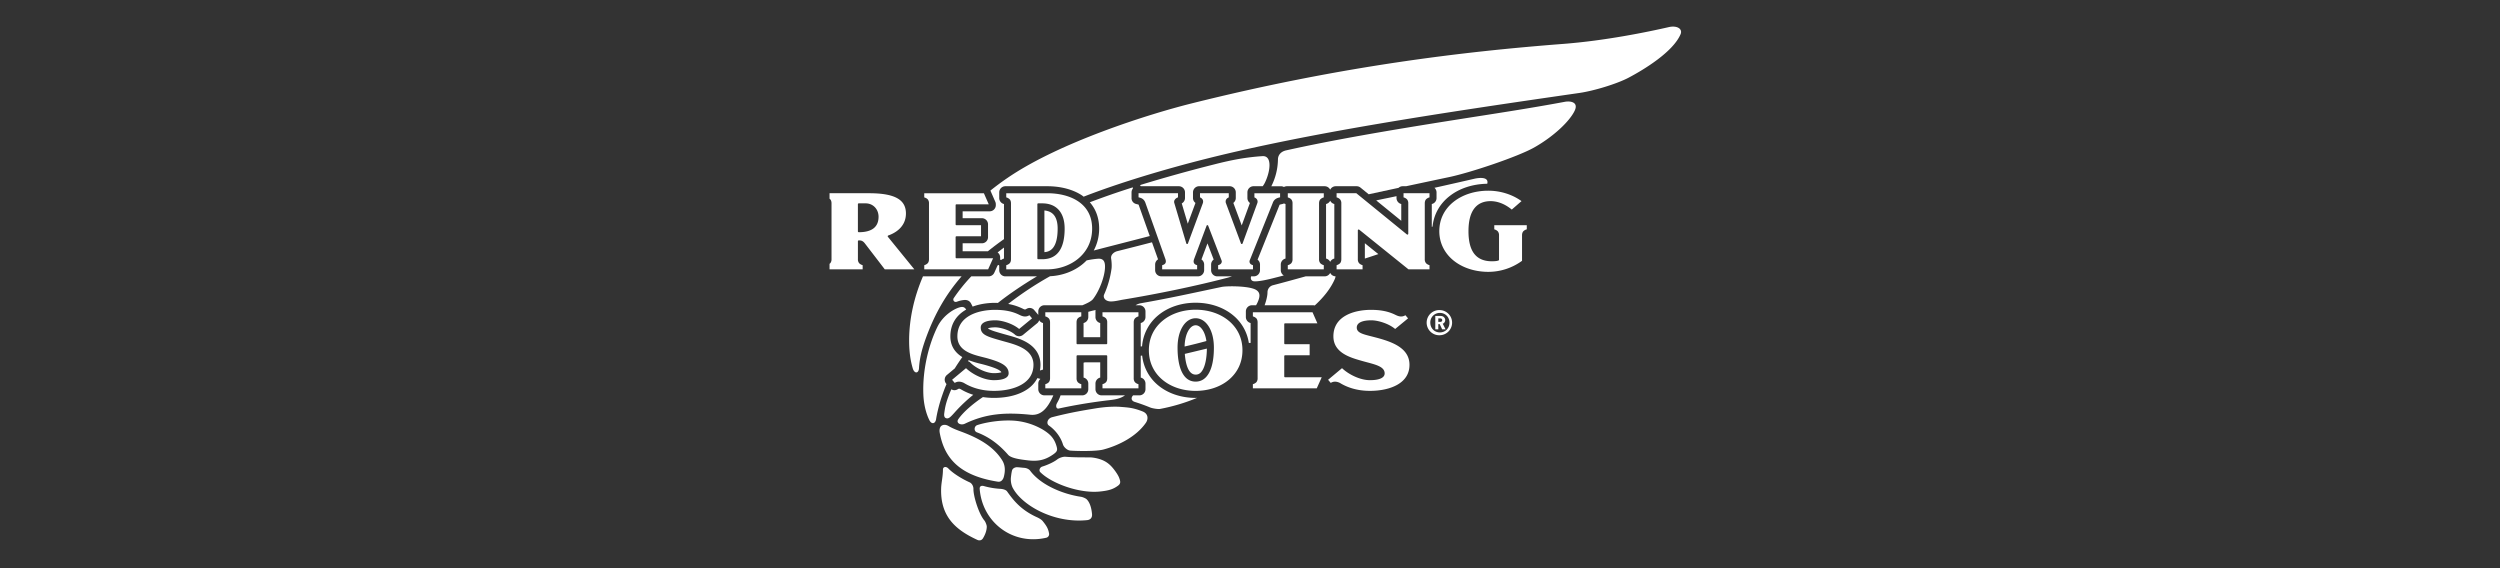 <svg xmlns="http://www.w3.org/2000/svg" width="220" height="50" fill="none" viewBox="0 0 220 50">
  <rect x="0" y="0" width="220" height="50" fill="#333333" stroke="none"/>
  <g clip-path="url(#a)">
    <path fill="#fff" fill-rule="evenodd" d="M96.416 27.282a8.55 8.55 0 0 0-.646.158v.46a.54.54 0 0 1-.4.522l-.017.006v1.246h1.465v-1.246l-.016-.006a.54.54 0 0 1-.401-.523v-.495c0-.041.005-.082.015-.122Zm.31-7.167c0 .698-.169 1.35-.477 1.93 1.625-.425 3.302-.847 4.93-1.274l-.956-2.69-.006-.018c-.021-.064-.021-.064-.155-.092l-.086-.022a.525.525 0 0 1-.401-.523v-.496c0-.11.034-.213.09-.298.034-.062.086-.16-.046-.123-1.25.395-2.49.826-3.716 1.292.54.614.823 1.4.823 2.314Zm11.684 4.204h-1.29a.541.541 0 0 1-.542-.543v-.495a.54.54 0 0 1 .227-.441l-.547-1.423-.53 1.415a.543.543 0 0 1 .237.449v.495a.545.545 0 0 1-.334.501.539.539 0 0 1-.207.041h-3.23a.545.545 0 0 1-.501-.334.547.547 0 0 1-.041-.208v-.495c0-.19.1-.362.257-.459l-.534-1.5a359.92 359.92 0 0 1-3.053.78c-.298.074-.596.324-.542.65.055.331.06.69.035.885a8.33 8.33 0 0 1-.65 2.275c-.099.225.018.532.453.605.323.053.943-.104 1.137-.137 3.088-.505 6.555-1.227 9.299-1.948a5 5 0 0 0 .356-.113ZM92.69 34.791h-.779a.542.542 0 0 1-.542-.542v-.496a.54.54 0 0 1 .188-.407 2.658 2.658 0 0 0-.27-.07c-.228.445-.592.823-1.092 1.111-.898.52-1.98.628-2.73.628-.324 0-.647-.024-.966-.072-.81.533-1.732 1.303-2.173 1.955-.222.33.223.56.579.39 1.877-.903 3.576-1.013 5.778-.79.97.098 1.535-.637 1.985-1.648a.527.527 0 0 0 .023-.06m-8.306-.587c-.015.003-.044.018-.077.035l-.08.042a.513.513 0 0 1-.508-.022c-.042.098-.087.191-.127.29-.354.879-.426 1.277-.5 1.834-.032.243.025.417.241.435.17.014.317-.122.614-.451a13.841 13.841 0 0 1 1.699-1.623 5.073 5.073 0 0 1-1.108-.495c-.103-.048-.15-.045-.154-.045Zm1.962-2.176a8.716 8.716 0 0 1-1.101-.331l-.066.087c.08.027.156.07.22.135.433.442 1.347.92 2.065.92.349 0 .555-.044.658-.08-.026-.051-.088-.117-.23-.202-.283-.166-.74-.305-1.142-.423a13.798 13.798 0 0 0-.404-.106ZM83.293 33.8l-.03-.037a.543.543 0 0 1 .065-.766l.692-.577c.21-.34.433-.672.665-.997l-.009-.004c-.692-.428-1.044-1.038-1.044-1.818 0-1.03.484-1.841 1.392-2.357-.146-.24-.323-.293-.698-.158-.546.196-1.382.758-1.834 1.68-.722 1.47-1.326 3.684-1.236 5.958.036.903.252 1.698.53 2.254.195.39.526.322.59-.087.108-.704.34-1.518.51-2.015.13-.378.255-.723.407-1.076Zm8.493-1.276v-4.096l-.016-.006a.536.536 0 0 1-.323-.244.547.547 0 0 1-.175.265l-.29.238-.954.786a.543.543 0 0 1-.708-.016c-.459-.416-1.313-.645-1.728-.645-.358 0-.561.05-.653.087a.373.373 0 0 0 .115.08c.225.123.635.24 1.156.39l.118.033.263.074c.56.154 1.26.346 1.835.702.754.469 1.136 1.118 1.136 1.934a2.7 2.7 0 0 1-.049.497c.092-.023.183-.05.273-.08Zm-5.78 4.882c-.296.097-.326.532-.037.64 1.072.403 1.954 1.07 2.745 1.974.284.325 1.177.421 1.662.482.885.113 1.534.032 2.32-.523.332-.235.373-.364.297-.65-.19-.717-.541-1.11-1.245-1.535a5.89 5.89 0 0 0-2.547-.777c-1.156-.072-2.456.145-3.196.389Zm.999-13.087h-1.531a14.8 14.8 0 0 0-1.546 1.918c-.107.16.029.406.284.312.205-.079.42-.13.638-.15.261-.02.472.07.596.298.048.088.097.187.145.285.754-.28 1.528-.332 1.969-.332.087 0 .17.004.256.007 1.054-.834 2.285-1.652 3.435-2.338h-2.777a.54.54 0 0 1-.542-.543v-.358c.002-.13-.118-.122-.164-.018l-.27.599a.542.542 0 0 1-.494.32m1.346-1.566v-.968c-.19.14-.375.284-.561.43a.538.538 0 0 1 .224.436v.086c0 .013-.004.026-.004.039.002.002.002.006.002.013-.006.085.066.122.16.044a.504.504 0 0 1 .162-.075l.017-.005Z" clip-rule="evenodd"/>
    <path fill="#fff" fill-rule="evenodd" d="M84.621 24.318H81.26c-.013 0-.024-.002-.037-.003-.794 1.849-1.204 3.736-1.22 5.57-.007.876.082 1.73.318 2.527.147.497.525.47.552-.017.041-.704.183-1.479.615-2.665.772-2.115 1.768-3.85 3.134-5.412Zm5.326 2.82c.022.01.044.018.066.03.137.072.196.068.202.068.012 0 .042-.017.075-.034l.088-.046a.52.52 0 0 1 .642.141l.32.378.03.038v-.31c0-.298.243-.541.541-.541h3.317l.022.002c.4-.163.79-.353.94-.55.578-.758 1.008-1.957 1.048-2.723.028-.515-.087-.865-.631-.822a7.687 7.687 0 0 0-.986.147 4.017 4.017 0 0 1-.345.322c-.772.64-1.808 1.021-2.872 1.07a29.74 29.74 0 0 0-3.686 2.44c.426.072.84.203 1.23.39Zm23.163-4.38.016-.005v-4.8l-.016-.005a.516.516 0 0 1-.119-.047.458.458 0 0 1-.126.047l-.099.024c-.165.035-.167.046-.182.091l-.012.036-1.906 4.752a.54.54 0 0 1 .215.43v.496a.54.54 0 0 1-.541.541h-.241c-.071.213.009.42.267.437.439.033 1.362-.193 1.733-.289.293-.073.584-.15.875-.225a.543.543 0 0 1-.265-.464v-.497a.54.54 0 0 1 .401-.522Zm-20.037-2.643c0-.564-.129-.987-.381-1.251-.188-.197-.452-.312-.785-.342v3.667c.456-.031 1.166-.276 1.166-2.074Zm18.016-6.374c-1.429.095-2.672.327-4.227.723a134.31 134.31 0 0 0-6.446 1.794c-.114.045-.096.13.022.13h3.301c.299 0 .541.243.541.541v.497a.54.54 0 0 1-.285.475c.056.193.268.905.529 1.786l.678-1.829a.535.535 0 0 1-.219-.432v-.496c0-.3.243-.543.541-.543h2.683c.3 0 .542.244.542.543v.496a.53.53 0 0 1-.058.24.531.531 0 0 1-.158.19c.087.23.388 1.043.738 1.98.344-.938.647-1.77.723-1.974a.54.54 0 0 1-.222-.436v-.496c0-.3.243-.543.541-.543h.809c.076-.109.139-.21.183-.298.479-.96.688-2.41-.216-2.348Zm-15.86 21.051h-1.9c-.121.358-.222.516-.322.704-.129.243-.05.501.161.455.908-.198 2.313-.47 4.046-.687.636-.079 1.274-.102 1.783-.472h-2.055a.543.543 0 0 1-.541-.542v-.496a.541.541 0 0 1 .418-.527v-1.344h-1.337l-.128.035v1.309l.016.004a.54.54 0 0 1 .4.523v.496a.54.54 0 0 1-.542.542Zm9.034-3.65c.057.747.257 1.824.955 1.824.206 0 .471-.065.696-.569.185-.412.283-1.008.291-1.72a.694.694 0 0 1-.042.008c-.698.17-1.297.313-1.9.457Z" clip-rule="evenodd"/>
    <path fill="#fff" fill-rule="evenodd" d="M87.813 42.389c.304.049.47-.217.523-.424.143-.547.127-1.03-.15-1.47-.787-1.255-2.133-1.935-3.272-2.386-.478-.19-.961-.334-1.449-.623-.2-.119-.46-.148-.637 0-.135.114-.175.361-.135.583.389 2.144 1.623 3.769 5.12 4.32Zm35.08-24.963v-.163c-.323.069-.615.131-.863.18-.314.064-.619.128-.924.192l2.205 1.796v-1.477l-.017-.005a.544.544 0 0 1-.401-.523Zm-5.836 5.62a.54.54 0 0 1 .346-.288l.017-.005v-4.799c-.007-.002-.01-.004-.017-.005a.547.547 0 0 1-.346-.288.544.544 0 0 1-.348.288l-.016.005v4.8a.54.54 0 0 1 .363.292m.001.967a.547.547 0 0 1-.487.306h-1.671c-.972.27-1.977.549-2.883.782a.641.641 0 0 0-.476.612c0 .318-.109.757-.254 1.149h4.265c.049 0 .098.008.145.021.779-.712 1.401-1.487 1.766-2.324a.836.836 0 0 0 .066-.243.54.54 0 0 1-.471-.303Zm3.05-1.26c.397-.127.792-.258 1.186-.392-.44-.354-.864-.696-1.186-.958v1.35Zm9.648-7.026c-.769.178-2.119.486-3.523.8a.537.537 0 0 1 .183.403v.496a.535.535 0 0 1-.417.528v2.011l.066-.028c.106-1.048.62-1.982 1.474-2.66.875-.698 2.057-1.087 3.34-1.107a.905.905 0 0 0 .013-.063c.097-.58-.803-.457-1.136-.38Zm17.106-13.343c-1.896.433-5.593 1.195-9.303 1.48-8.666.668-19.438 1.92-32.7 5.237-3.684.921-11.565 3.387-16.197 6.555-.527.359-1.028.732-1.506 1.115l.43.982a.55.55 0 0 1 .047.218v.084c0 .3-.244.541-.542.541h-2.378v.605h1.693c.3 0 .542.243.542.542v1.125a.54.54 0 0 1-.542.542h-1.693v.7h2.225c.459-.371.93-.727 1.413-1.066v-3.09a.54.54 0 0 1-.417-.528v-.496c0-.299.243-.542.541-.542h3.698c1.175 0 2.255.286 3.04.807.051.035.097.074.147.112 3.169-1.23 7.116-2.412 10.853-3.352 9.072-2.278 20.513-4.006 32.775-5.775 1.29-.186 3.312-.808 4.316-1.336 1.372-.723 3.92-2.272 4.586-3.829.21-.49-.334-.79-1.028-.631Z" clip-rule="evenodd"/>
    <path fill="#fff" fill-rule="evenodd" d="M137.705 8.959c-3.23.602-6.321 1.063-9.458 1.559-6.317.998-10.978 1.806-15.065 2.714-.487.108-.722.437-.722.797a5.41 5.41 0 0 1-.583 2.36h.847a.54.54 0 0 1 .263.067.533.533 0 0 1 .263-.068h3.32c.213 0 .398.125.487.306a.542.542 0 0 1 .488-.306h1.838c.125 0 .246.044.342.122l.721.587c.891-.192 1.776-.384 2.626-.566a.537.537 0 0 1 .363-.143h.302c1.483-.316 2.813-.6 3.783-.803 1.883-.396 6.021-1.783 7.477-2.6 1.733-.976 3.142-2.324 3.575-3.245.36-.766-.388-.87-.867-.781Zm-27.411 16.446c-.759-.252-2.376-.243-2.8-.153-2.726.576-4.712 1.016-7.085 1.43-.169.028-.33.089-.474.18h.325c.3 0 .542.243.542.541v.496a.54.54 0 0 1-.401.523l-.016.006v2.062l.116-.012a3.916 3.916 0 0 1 1.402-2.715c.862-.724 2.039-1.123 3.315-1.123 1.275 0 2.453.399 3.316 1.123a3.893 3.893 0 0 1 1.363 2.413c.052.004.104.004.156.002v-1.75l-.017-.006a.544.544 0 0 1-.4-.523v-.496c0-.298.242-.541.542-.541h.357a3.03 3.03 0 0 0 .12-.228c.289-.619.26-1.021-.361-1.23ZM91.26 45.52c-1.48-.668-2.13-1.569-2.636-2.274-.11-.154-.394-.22-.623-.23-.477-.03-.95-.11-1.41-.24-.248-.07-.397.022-.378.254.226 2.908 2.867 4.98 5.86 4.29a.322.322 0 0 0 .243-.38c-.081-.48-.284-.735-.55-1.075-.116-.147-.354-.276-.506-.345Zm4.361-1.587c-.087-.083-.348-.194-.501-.217-1.568-.23-3.526-1.02-4.474-2.303-.103-.139-.324-.23-.514-.243-.244-.018-.452-.049-.632-.054-.177-.007-.393.102-.44.284-.058.221-.081.464-.102.637a1.77 1.77 0 0 0 .135.84c.786 1.57 3.629 3.195 6.572 2.895.215-.022.47-.145.433-.541-.06-.65-.243-1.072-.477-1.298Z" clip-rule="evenodd"/>
    <path fill="#fff" fill-rule="evenodd" d="M105.843 29.056c-.125-.197-.334-.432-.625-.432-.288 0-.495.235-.618.43-.217.349-.342.86-.355 1.44a47.392 47.392 0 0 0 1.918-.484c-.054-.376-.163-.706-.32-.954ZM85.662 43.03c.004-.243-.132-.494-.338-.587-.707-.316-1.475-.803-1.871-1.218-.196-.204-.474-.157-.474.095 0 .605-.136 1.109-.157 1.611-.094 2.465 1.208 3.672 3.187 4.58.172.079.375.053.495-.145.18-.295.332-.67.332-1.03 0-.11-.107-.412-.217-.542-.487-.578-.968-2.14-.957-2.763Zm16.24-9.135a3.914 3.914 0 0 1-1.391-2.605l-.125.014v1.923l.015.005a.542.542 0 0 1 .402.522v.496a.547.547 0 0 1-.159.384.547.547 0 0 1-.384.158h-.546c-.107.109-.147.229-.124.334.026.12.131.2.276.244a17 17 0 0 1 1.355.49c.201.083.695.158.857.127a16.235 16.235 0 0 0 3.271-.977c-.044.001-.086.006-.131.006-1.277 0-2.453-.398-3.316-1.121Zm-3.897 7.384c-.407-.514-.813-.785-1.49-.948a3.564 3.564 0 0 0-.56-.082c-.885 0-1.516 0-2.19-.054-.22-.018-.539.087-.747.248-.241.186-.742.443-1.297.616-.214.065-.326.342-.176.49 1.002 1.004 3.434 1.88 5.214 1.708.84-.082 1.219-.218 1.625-.516.263-.193.217-.379.108-.676-.088-.245-.324-.579-.487-.786Zm2.538-5.075c-.83-.325-1.238-.342-1.915-.397-.49-.039-1.273-.026-2.248.136-1.007.168-2.113.34-3.78.767-.43.112-.548.563-.297.736.475.329 1.01.926 1.233 1.653.076.252.375.535.663.555.777.053 2.294.06 2.877-.09 1.39-.363 2.926-1.157 3.756-2.35.23-.329.231-.807-.289-1.01Z" clip-rule="evenodd"/>
    <path fill="#fff" fill-rule="evenodd" d="M87.393 22.727H84.17a.074.074 0 0 1-.053-.022.076.076 0 0 1-.023-.054v-1.783c0-.042.034-.075.076-.075h2.16v-.974h-2.16a.076.076 0 0 1-.076-.076v-1.688c0-.042.033-.075.076-.075h2.84l-.427-.974h-5.249v.365c.14.043.243.1.308.174a.53.53 0 0 1 .109.354v4.909c0 .15-.037.27-.11.354a.675.675 0 0 1-.306.174v.365h5.62l.437-.974m3.972.085a.075.075 0 0 1-.076-.075v-4.766c0-.043.034-.076.076-.076h.35c1.256 0 1.975.81 1.975 2.22 0 1.79-.664 2.697-1.975 2.697h-.35Zm3.517-.049c.56-.464 1.227-1.3 1.227-2.648 0-2.293-2.034-3.11-3.937-3.11H88.55v.365a.66.66 0 0 1 .307.175c.073.083.11.202.11.354v4.909c0 .151-.037.27-.11.354a.671.671 0 0 1-.307.174v.365h3.622c1.003 0 1.99-.342 2.71-.938Zm-19.31-2.329a.076.076 0 0 1-.076-.076v-2.387c0-.043.034-.076.076-.076h.605c.648 0 1.137.508 1.137 1.18 0 .902-.587 1.36-1.742 1.36M77.86 23.7h2.6l-2.325-2.86a.079.079 0 0 1-.017-.047c0-.007 0-.014.003-.022a.076.076 0 0 1 .048-.05c.467-.16 1.553-.668 1.553-1.935 0-1.232-1.002-1.782-3.248-1.782h-3.717v.365a.666.666 0 0 1 .308.175c.073.083.109.202.109.354v4.908a.53.53 0 0 1-.109.355.676.676 0 0 1-.308.173v.366h3.156v-.366a.658.658 0 0 1-.307-.173.529.529 0 0 1-.11-.354V21.23c0-.043.034-.076.076-.076.185 0 .342.02.527.253 0 0 1.718 2.236 1.76 2.294Zm38.633-.366a.655.655 0 0 1-.307-.173.528.528 0 0 1-.11-.355V17.9c0-.151.037-.27.11-.354a.645.645 0 0 1 .307-.174v-.366h-3.167v.366c.141.043.244.1.308.174a.523.523 0 0 1 .109.354v4.908a.527.527 0 0 1-.109.355.67.67 0 0 1-.308.174v.365h3.167v-.366Zm3.039-3.131a.077.077 0 0 1 .08.01l4.331 3.487h1.854v-.365a.667.667 0 0 1-.307-.174.528.528 0 0 1-.11-.354v-4.91c0-.15.038-.27.11-.353v-.001a.672.672 0 0 1 .307-.174v-.365h-2.286v.365a.66.66 0 0 1 .308.175.526.526 0 0 1 .109.354v2.673a.073.073 0 0 1-.012.04.07.07 0 0 1-.031.028.077.077 0 0 1-.079-.01l-4.449-3.625h-1.737v.365a.665.665 0 0 1 .308.175.527.527 0 0 1 .109.354v4.909c0 .15-.037.27-.109.355a.683.683 0 0 1-.308.173v.365h2.286v-.365a.662.662 0 0 1-.307-.174.525.525 0 0 1-.11-.354v-2.535c0-.014.004-.028.012-.04a.074.074 0 0 1 .031-.029m14.825-.02v-.366h-2.86v.365a.68.68 0 0 1 .309.174.535.535 0 0 1 .108.355v2.141a.07.07 0 0 1-.012.042.072.072 0 0 1-.034.028c-.108.047-.304.07-.581.07-1.386 0-2.061-.865-2.061-2.645 0-.91.181-1.595.538-2.036.325-.404.799-.61 1.406-.61.443 0 1.125.131 1.868.743.079-.07.74-.644.855-.746-.802-.582-1.859-.916-2.913-.916-1.184 0-2.27.347-3.06.976-.825.657-1.261 1.553-1.261 2.589 0 1.015.448 1.933 1.262 2.587.794.638 1.88.989 3.059.989a5.04 5.04 0 0 0 2.959-.971v-2.241c0-.152.038-.27.11-.355a.66.66 0 0 1 .308-.174Zm-21.721-2.816.012-.002v-.36h-2.26v.367c.103.04.186.105.234.187a.38.38 0 0 1 .024.314l-.002.005-1.297 3.546a.079.079 0 0 1-.028.036.072.072 0 0 1-.043.013.076.076 0 0 1-.043-.012.07.07 0 0 1-.028-.036l-1.333-3.575a.439.439 0 0 1-.015-.114c0-.191.132-.31.275-.365v-.367h-2.531v.368c.095.034.175.1.228.185.03.055.045.115.045.179 0 .044-.006.09-.021.137 0 .003-.001.004-.002.005l-1.313 3.546a.079.079 0 0 1-.028.037.076.076 0 0 1-.045.012.075.075 0 0 1-.071-.053l-1.053-3.547a.347.347 0 0 1 .027-.28.554.554 0 0 1 .295-.224v-.365h-3.471v.361l.005.001c.179.04.479.108.607.507 0 0 1.753 4.93 1.753 4.933a.585.585 0 0 1 .037.194.31.31 0 0 1-.033.148c-.063.118-.188.16-.291.19v.362h3.078v-.362c-.099-.03-.215-.07-.274-.183a.31.31 0 0 1-.035-.15c0-.059.014-.125.039-.2l1.101-2.941a.078.078 0 0 1 .027-.036.079.079 0 0 1 .043-.015c.031 0 .061.02.071.05l1.191 3.091a.051.051 0 0 1 .005.025l.001.017c0 .23-.191.304-.322.341v.363h3.068v-.363c-.127-.037-.306-.11-.306-.332 0-.013 0-.026.002-.039a.08.08 0 0 1 .004-.022l2.035-5.074c.129-.393.459-.464.638-.503m-7.418 16.215c-.559 0-.98-.315-1.254-.934-.222-.504-.339-1.214-.339-2.05 0-.75.156-1.398.453-1.872.288-.464.694-.72 1.14-.72.448 0 .854.256 1.147.72.299.475.458 1.123.458 1.872 0 1.896-.585 2.984-1.605 2.984Zm2.92-5.347c-.752-.631-1.79-.98-2.92-.98-1.129 0-2.167.35-2.919.98-.784.657-1.198 1.55-1.198 2.586 0 1.043.414 1.942 1.198 2.6.75.63 1.787.976 2.919.976 1.133 0 2.17-.347 2.92-.976.784-.658 1.198-1.557 1.198-2.601 0-1.034-.415-1.928-1.198-2.586m-7.954 5.574a.664.664 0 0 1-.307-.173.531.531 0 0 1-.11-.355v-4.908c0-.152.037-.271.11-.354v-.001a.68.68 0 0 1 .307-.174v-.365h-3.166v.365a.689.689 0 0 1 .308.175.527.527 0 0 1 .109.353v1.844a.075.075 0 0 1-.075.076h-2.548a.076.076 0 0 1-.076-.076v-1.844c0-.151.037-.27.11-.354a.684.684 0 0 1 .307-.174v-.365h-3.166v.365a.67.67 0 0 1 .308.175c.072.084.11.202.11.353v4.91c0 .15-.038.27-.11.355a.656.656 0 0 1-.308.171v.367h3.167v-.367a.656.656 0 0 1-.307-.172.528.528 0 0 1-.11-.355v-1.939c0-.043.033-.076.076-.076h2.547c.042 0 .076.033.076.076v1.94c0 .15-.037.27-.11.355a.654.654 0 0 1-.308.171v.367h3.167v-.367l-.001.001Zm-16.167-.113c.14-.076.376-.203.807.003l.006.004c.513.318 1.386.694 2.635.694.953 0 1.813-.192 2.42-.543.704-.405 1.06-.994 1.06-1.748 0-1.349-1.455-1.75-2.518-2.042l-.27-.075-.115-.033c-1.155-.33-1.737-.496-1.737-1.128v-.003c0-.41.458-.637 1.287-.637.586 0 1.535.29 2.092.763l.907-.746.229-.19-.232-.274-.004.003c-.147.079-.39.21-.844-.022l-.014-.004c-.603-.308-1.292-.45-2.165-.45-.48 0-1.4.06-2.172.473-.756.407-1.139 1.032-1.139 1.86 0 .559.246.981.75 1.291.445.274 1.004.415 1.497.538.152.038.296.074.425.111 1.013.294 1.851.597 1.838 1.321-.006.383-.467.594-1.296.594-.894 0-1.915-.536-2.455-1.057l-1.226 1.023.232.274h.002Zm33.088 0c.141-.076.377-.203.808.003l.007.004c.511.318 1.383.694 2.633.694.954 0 1.812-.192 2.421-.543.703-.405 1.06-.994 1.06-1.748 0-1.378-1.314-1.938-2.599-2.306-.267-.076-.516-.139-.735-.195-.814-.207-1.305-.33-1.305-.779 0-.411.456-.638 1.286-.638.586 0 1.535.29 2.092.763l.907-.746.229-.19a20.936 20.936 0 0 1-.232-.274l-.003.003c-.146.079-.39.21-.845-.022l-.013-.004c-.605-.308-1.294-.45-2.167-.45-.48 0-1.4.06-2.171.473-.756.407-1.139 1.032-1.139 1.86 0 1.436 1.464 1.858 2.434 2.137l.069.02c.162.046.325.09.482.131.818.22 1.526.408 1.526.971 0 .384-.461.596-1.297.596-.896 0-1.915-.536-2.455-1.057l-1.226 1.023.232.274h.001Zm-.794-.495h-3.223a.07.07 0 0 1-.028-.006.07.07 0 0 1-.025-.016.079.079 0 0 1-.016-.025.093.093 0 0 1-.005-.028V31.34c0-.042.033-.075.074-.075h2.16v-.974h-2.16a.075.075 0 0 1-.074-.076v-1.688c0-.041.033-.075.074-.075h2.842l-.428-.974h-5.249v.365a.689.689 0 0 1 .307.174c.072.083.11.203.11.355v4.909a.525.525 0 0 1-.11.354.66.66 0 0 1-.307.172v.367h5.621l.437-.974Zm10.442-5.179h-.183v.306h.183c.098 0 .163-.07.163-.153 0-.082-.066-.153-.163-.153Zm.156.96-.214-.455h-.125v.454h-.263v-1.175h.481c.237 0 .39.174.39.368a.335.335 0 0 1-.217.314l.248.494h-.3Zm-.198-1.445a.833.833 0 0 0-.844.858c0 .492.367.859.844.859s.842-.367.842-.859-.365-.858-.842-.858Zm0 1.965a1.108 1.108 0 1 1 0-2.213 1.107 1.107 0 0 1 0 2.213Z" clip-rule="evenodd"/>
  </g>
  <defs>
    <clipPath id="a">
      <path fill="#fff" d="M73 0h75v50H73z"/>
    </clipPath>
  </defs>
</svg>
